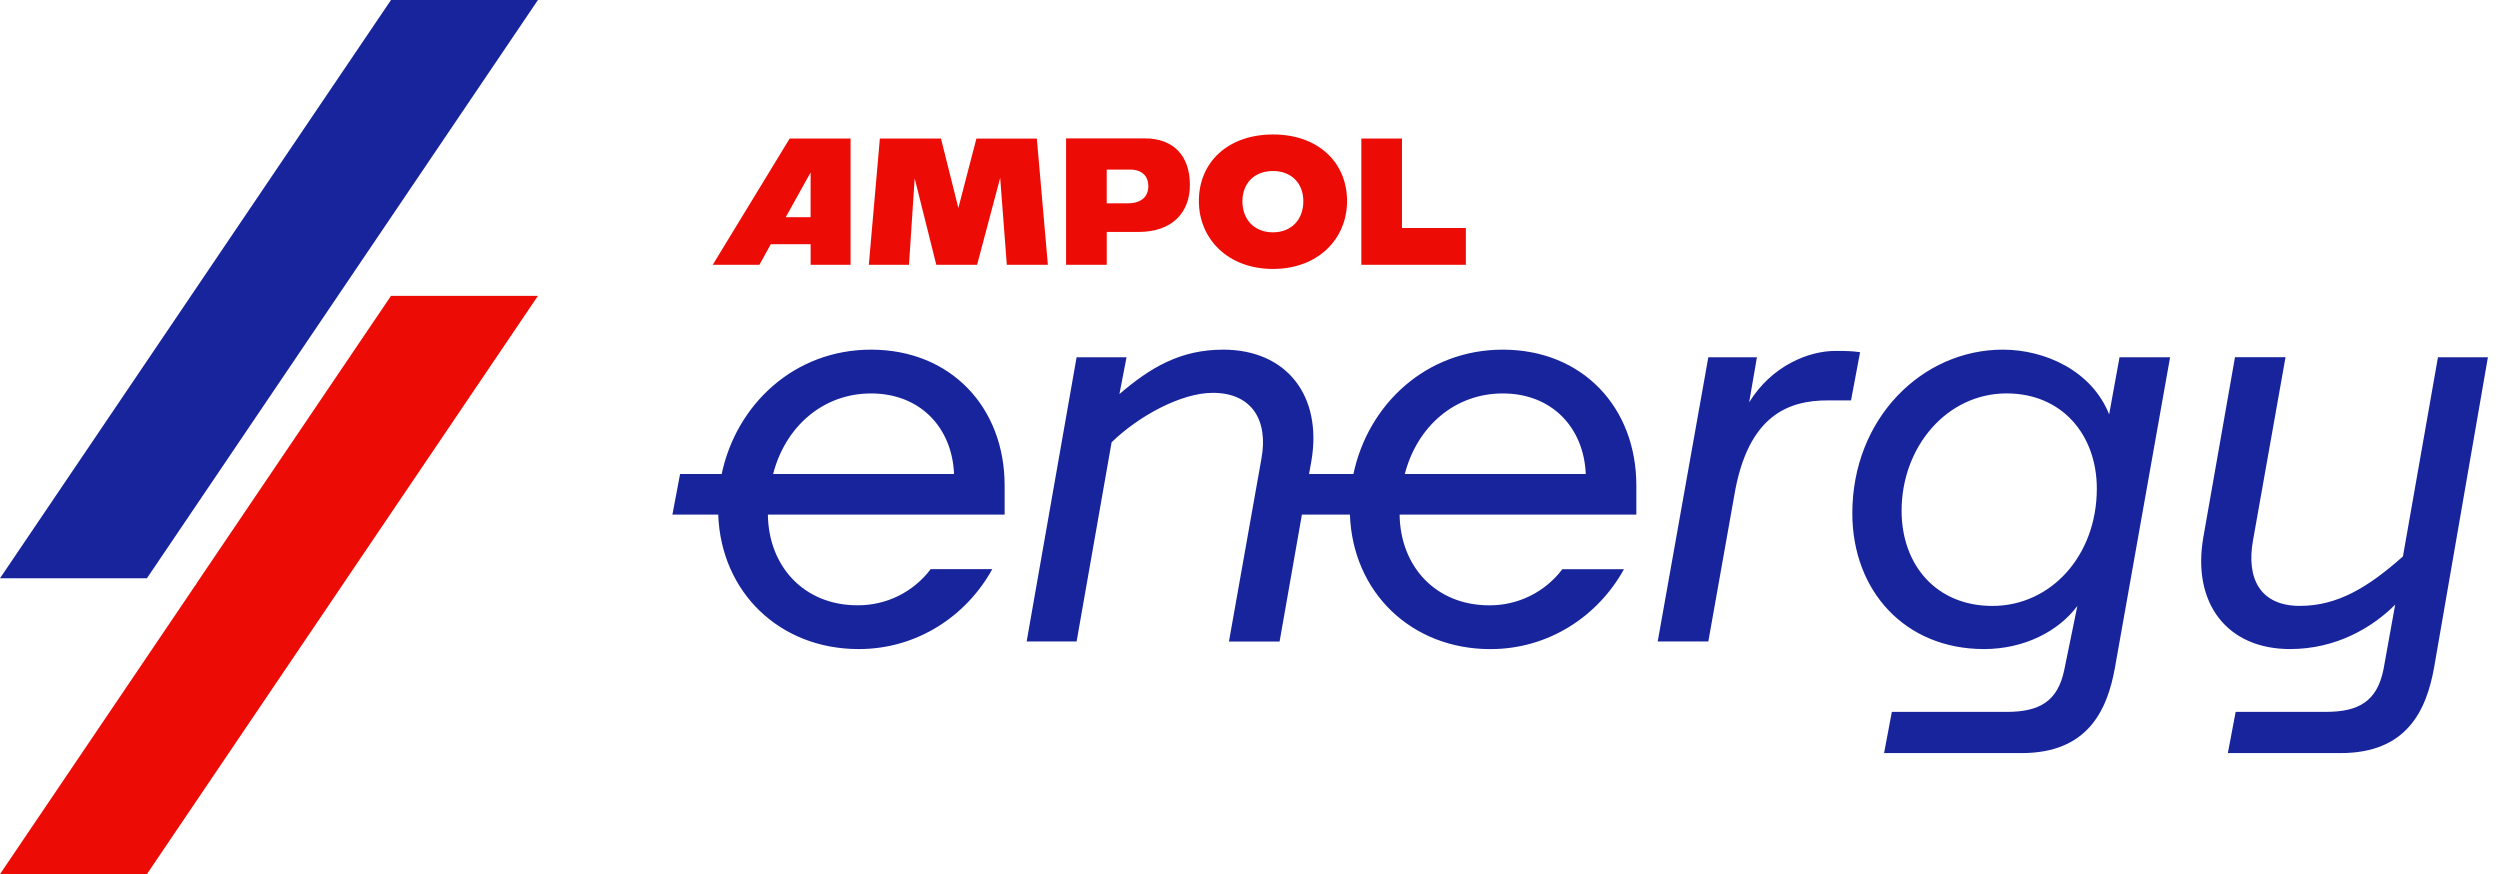 <svg width="143" height="50" viewBox="0 0 143 50" xmlns="http://www.w3.org/2000/svg">
    <defs>
        <clipPath id="cjnsfbqona">
            <path d="M1440 0v2996H0V0h1440z"/>
        </clipPath>
        <clipPath id="6jr8ac63fb">
            <path d="M30.77 0 8.403 33.077H0L11.183 16.54h.037v-.026h-.023L22.365 0h8.404z"/>
        </clipPath>
        <clipPath id="d017de6hbc">
            <path d="M30.77 0 8.403 33.077H0L22.365 0h8.404z"/>
        </clipPath>
        <clipPath id="ibmp6slkvd">
            <path d="M32.053 0c2.584 0 4.229 1.608 4.229 3.805 0 2.154-1.645 3.887-4.239 3.887-2.603 0-4.238-1.746-4.238-3.887C27.805 1.608 29.442 0 32.053 0zM7.883.234v7.219H5.598V6.277H3.319l-.65 1.176H0L4.398.234h3.486zm5.17 0 .995 3.971L15.08.235h3.457l.631 7.218H16.82l-.38-4.97-1.32 4.97h-2.334l-1.236-4.94-.326 4.94H8.927L9.558.234h3.495zM24.71.224c1.719 0 2.584 1.072 2.582 2.662 0 1.566-.994 2.69-2.946 2.69h-1.81v1.877H20.21V.223zm14.713.01v5.114h3.655v2.105h-5.979V.234h2.324zM32.043 2.09c-1.067 0-1.747.702-1.747 1.733 0 1.04.678 1.774 1.747 1.774 1.06 0 1.738-.733 1.738-1.774 0-1.033-.678-1.733-1.738-1.733zm-26.446.083L4.175 4.73h1.422V2.173zm18.277-.164h-1.34v1.928h1.208c.762 0 1.17-.372 1.173-.978 0-.588-.373-.95-1.041-.95z"/>
        </clipPath>
        <clipPath id="1u24q4e4le">
            <path d="M76.098 0c2.412 0 5.082 1.197 6.083 3.702l.594-3.267h2.892l-3.152 17.743c-.445 2.505-1.596 4.899-5.343 4.899h-7.865l.445-2.357h6.566c1.855 0 2.93-.58 3.302-2.43l.743-3.63c-1.077 1.45-3.042 2.467-5.342 2.467-4.526 0-7.53-3.338-7.53-7.765C67.491 3.92 71.496 0 76.098 0zM92.27.433l-1.855 10.45c-.407 2.214.41 3.774 2.672 3.774 2.152 0 3.896-1.051 5.899-2.83L100.989.436h2.857l-3.077 17.74c-.445 2.506-1.595 4.9-5.342 4.9h-6.455l.445-2.357h5.155c1.856 0 2.93-.581 3.302-2.431l.668-3.702c-1.3 1.306-3.376 2.54-6.01 2.54-3.636 0-5.6-2.649-4.971-6.35L89.379.432h2.892zM47.494 0c4.564 0 7.643 3.301 7.643 7.765v1.669H41.596c.035 2.975 2.076 5.188 5.117 5.19a5.189 5.189 0 0 0 4.192-2.067h3.525c-1.482 2.686-4.301 4.572-7.641 4.572-4.528 0-7.877-3.252-8.036-7.693h-2.746l-1.276 7.258h-2.897l1.856-10.45c.41-2.213-.554-3.774-2.781-3.774-1.818 0-4.266 1.343-5.788 2.83L23.12 16.691h-2.857L23.119.435h2.857l-.407 2.105C27.35 1.016 29.058 0 31.505 0c3.636 0 5.676 2.648 5.047 6.35l-.135.762h2.537C39.797 3.121 43.12 0 47.494 0zM11.36 0c4.564 0 7.643 3.301 7.643 7.765v1.669H5.461c.038 2.975 2.078 5.188 5.12 5.188a5.185 5.185 0 0 0 4.192-2.067h3.524c-1.482 2.685-4.3 4.572-7.64 4.572-4.529 0-7.878-3.253-8.037-7.693H0l.438-2.322h2.374v.03C3.645 3.135 6.976 0 11.359 0zm55.166.072c.48 0 .926 0 1.409.074l-.519 2.757H66.08c-2.19 0-4.563.799-5.342 5.443l-1.484 8.346h-2.895L59.254.435h2.781l-.445 2.577c1.3-2.104 3.413-2.94 4.935-2.94zm9.793 2.43c-3.414 0-6.01 3.05-6.01 6.714 0 3.084 1.967 5.443 5.195 5.443 3.338 0 5.972-2.868 5.972-6.714 0-3.046-1.967-5.44-5.157-5.442zm-64.956.003c-2.746 0-4.898 1.887-5.603 4.607H16.11c-.111-2.648-1.93-4.607-4.748-4.607zm36.132 0c-2.745 0-4.897 1.887-5.602 4.607h10.35c-.11-2.648-1.929-4.607-4.748-4.607z"/>
        </clipPath>
    </defs>
    <g clip-path="url(#cjnsfbqona)" transform="translate(-45 -85)">
        <g clip-path="url(#6jr8ac63fb)" transform="translate(45 101.923)">
            <path fill="#ED0B05" d="M0 0h30.77v33.077H0V0z"/>
        </g>
        <g clip-path="url(#d017de6hbc)" transform="translate(45 85)">
            <path fill="#18249C" d="M0 0h30.77v33.077H0V0z"/>
        </g>
        <g clip-path="url(#ibmp6slkvd)" transform="translate(85.77 92.692)">
            <path fill="#ED0B05" d="M0 0h43.077v7.692H0V0z"/>
        </g>
        <g clip-path="url(#1u24q4e4le)" transform="translate(83.462 105)">
            <path fill="#18249C" d="M0 0h103.846v23.077H0V0z"/>
        </g>
    </g>
</svg>
